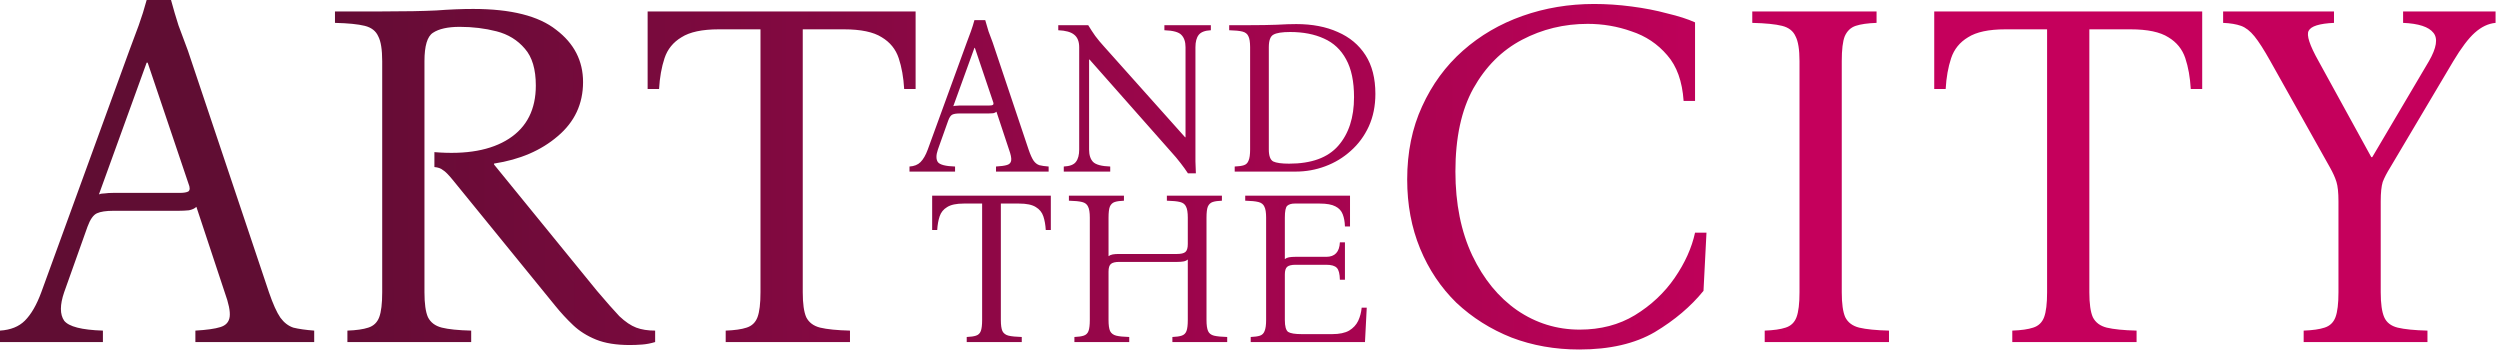 <?xml version="1.0" encoding="UTF-8"?> <svg xmlns="http://www.w3.org/2000/svg" width="176" height="25" viewBox="0 0 176 25" fill="none"><path fill-rule="evenodd" clip-rule="evenodd" d="M19.74 22.365C19.483 21.992 19.215 21.397 18.935 20.58L13.23 3.57C12.997 2.963 12.775 2.368 12.565 1.785C12.378 1.202 12.203 0.607 12.04 0H10.325C10.162 0.607 9.975 1.202 9.765 1.785C9.555 2.368 9.333 2.963 9.1 3.57L2.905 20.58C2.578 21.467 2.193 22.132 1.75 22.575C1.33 22.995 0.747 23.228 0 23.275V24.08H7.245V23.275C5.752 23.228 4.842 22.995 4.515 22.575C4.212 22.132 4.212 21.467 4.515 20.58L6.16 15.96C6.347 15.447 6.568 15.132 6.825 15.015C7.082 14.898 7.467 14.84 7.98 14.84H12.565C12.822 14.84 13.067 14.828 13.3 14.805C13.533 14.758 13.708 14.677 13.825 14.56L15.82 20.58C16.1 21.35 16.217 21.922 16.17 22.295C16.123 22.668 15.902 22.913 15.505 23.03C15.132 23.147 14.548 23.228 13.755 23.275V24.08H22.12V23.275C21.513 23.228 21.023 23.158 20.65 23.065C20.3 22.948 19.997 22.715 19.74 22.365ZM13.265 13.475C13.148 13.545 12.938 13.58 12.635 13.58H7.945C7.735 13.58 7.548 13.592 7.385 13.615C7.222 13.615 7.082 13.638 6.965 13.685L10.325 4.41H10.395L13.265 12.915C13.382 13.195 13.382 13.382 13.265 13.475ZM41.957 23.905C42.587 24.162 43.38 24.29 44.337 24.29C44.617 24.29 44.908 24.278 45.212 24.255C45.515 24.232 45.819 24.173 46.122 24.08V23.275C45.608 23.275 45.165 23.205 44.792 23.065C44.419 22.925 44.022 22.657 43.602 22.26C43.205 21.84 42.68 21.245 42.027 20.475L34.782 11.585V11.515C36.602 11.235 38.095 10.593 39.262 9.59C40.452 8.587 41.047 7.315 41.047 5.775C41.047 4.282 40.417 3.057 39.157 2.1C37.92 1.12 35.972 0.63 33.312 0.63C32.519 0.63 31.655 0.665 30.722 0.735C29.788 0.782 28.517 0.805 26.907 0.805H23.582V1.61C24.515 1.633 25.215 1.703 25.682 1.82C26.148 1.937 26.463 2.182 26.627 2.555C26.814 2.905 26.907 3.488 26.907 4.305V20.58C26.907 21.373 26.837 21.957 26.697 22.33C26.557 22.703 26.3 22.948 25.927 23.065C25.577 23.182 25.087 23.252 24.457 23.275V24.08H33.172V23.275C32.262 23.252 31.573 23.182 31.107 23.065C30.64 22.948 30.314 22.703 30.127 22.33C29.963 21.957 29.882 21.373 29.882 20.58V4.305C29.882 3.232 30.08 2.567 30.477 2.31C30.897 2.03 31.527 1.89 32.367 1.89C33.277 1.89 34.14 1.995 34.957 2.205C35.773 2.415 36.438 2.823 36.952 3.43C37.465 4.013 37.722 4.877 37.722 6.02C37.722 7.7 37.092 8.948 35.832 9.765C34.572 10.582 32.822 10.897 30.582 10.71V11.76C30.838 11.783 31.037 11.853 31.177 11.97C31.34 12.063 31.573 12.297 31.877 12.67L39.087 21.525C39.483 22.015 39.904 22.47 40.347 22.89C40.79 23.31 41.327 23.648 41.957 23.905ZM64.459 0.805H45.593V6.265H46.398C46.445 5.448 46.574 4.725 46.783 4.095C46.993 3.465 47.39 2.975 47.974 2.625C48.557 2.252 49.432 2.065 50.599 2.065H53.538V20.58C53.538 21.373 53.468 21.957 53.328 22.33C53.188 22.703 52.932 22.948 52.559 23.065C52.209 23.182 51.718 23.252 51.089 23.275V24.08H59.839V23.275C58.928 23.252 58.228 23.182 57.739 23.065C57.272 22.948 56.945 22.703 56.758 22.33C56.595 21.957 56.514 21.373 56.514 20.58V2.065H59.419C60.608 2.065 61.495 2.252 62.078 2.625C62.662 2.975 63.059 3.465 63.269 4.095C63.478 4.725 63.607 5.448 63.654 6.265H64.459V0.805ZM106.416 23.765C107.886 24.325 109.473 24.605 111.176 24.605C113.323 24.605 115.096 24.197 116.496 23.38C117.896 22.54 119.039 21.572 119.926 20.475L120.136 16.38H119.331C119.098 17.453 118.619 18.515 117.896 19.565C117.173 20.615 116.239 21.49 115.096 22.19C113.976 22.867 112.681 23.205 111.211 23.205C109.601 23.205 108.131 22.75 106.801 21.84C105.494 20.93 104.444 19.647 103.651 17.99C102.858 16.31 102.461 14.338 102.461 12.075C102.461 9.695 102.881 7.747 103.721 6.23C104.584 4.69 105.728 3.547 107.151 2.8C108.574 2.053 110.114 1.68 111.771 1.68C112.844 1.68 113.871 1.855 114.851 2.205C115.854 2.532 116.694 3.092 117.371 3.885C118.048 4.655 118.433 5.728 118.526 7.105H119.331V1.575C118.818 1.342 118.164 1.132 117.371 0.945C116.601 0.735 115.761 0.572 114.851 0.455C113.964 0.338 113.089 0.28 112.226 0.28C110.453 0.28 108.773 0.56 107.186 1.12C105.599 1.68 104.199 2.497 102.986 3.57C101.773 4.643 100.816 5.95 100.116 7.49C99.416 9.007 99.066 10.722 99.066 12.635C99.066 14.408 99.37 16.03 99.976 17.5C100.583 18.97 101.434 20.242 102.531 21.315C103.651 22.365 104.946 23.182 106.416 23.765ZM124.235 23.275V24.08H132.985V23.275C132.075 23.252 131.375 23.182 130.885 23.065C130.418 22.948 130.091 22.703 129.905 22.33C129.741 21.957 129.66 21.373 129.66 20.58V4.305C129.66 3.488 129.73 2.905 129.87 2.555C130.033 2.182 130.29 1.937 130.64 1.82C130.99 1.703 131.48 1.633 132.11 1.61V0.805H123.36V1.61C124.293 1.633 124.993 1.703 125.46 1.82C125.926 1.937 126.241 2.182 126.405 2.555C126.591 2.905 126.685 3.488 126.685 4.305V20.58C126.685 21.373 126.615 21.957 126.475 22.33C126.335 22.703 126.078 22.948 125.705 23.065C125.355 23.182 124.865 23.252 124.235 23.275ZM155.035 0.805H136.17V6.265H136.975C137.021 5.448 137.15 4.725 137.36 4.095C137.57 3.465 137.966 2.975 138.55 2.625C139.133 2.252 140.008 2.065 141.175 2.065H144.115V20.58C144.115 21.373 144.045 21.957 143.905 22.33C143.765 22.703 143.508 22.948 143.135 23.065C142.785 23.182 142.295 23.252 141.665 23.275V24.08H150.415V23.275C149.505 23.252 148.805 23.182 148.315 23.065C147.848 22.948 147.521 22.703 147.335 22.33C147.171 21.957 147.09 21.373 147.09 20.58V2.065H149.995C151.185 2.065 152.071 2.252 152.655 2.625C153.238 2.975 153.635 3.465 153.845 4.095C154.055 4.725 154.183 5.448 154.23 6.265H155.035V0.805ZM175.688 0.805H169.178V1.61C170.275 1.657 170.986 1.89 171.313 2.31C171.64 2.707 171.535 3.372 170.998 4.305L167.008 11.06H166.938L163.228 4.305C162.598 3.185 162.365 2.473 162.528 2.17C162.691 1.843 163.286 1.657 164.313 1.61V0.805H156.508V1.61C157.021 1.633 157.441 1.703 157.768 1.82C158.095 1.937 158.41 2.182 158.713 2.555C159.016 2.928 159.39 3.512 159.833 4.305L164.033 11.795C164.243 12.168 164.395 12.507 164.488 12.81C164.581 13.113 164.628 13.568 164.628 14.175V20.58C164.628 21.373 164.558 21.957 164.418 22.33C164.278 22.703 164.021 22.948 163.648 23.065C163.298 23.182 162.808 23.252 162.178 23.275V24.08H170.893V23.275C169.983 23.252 169.283 23.182 168.793 23.065C168.326 22.948 168.011 22.703 167.848 22.33C167.685 21.957 167.603 21.373 167.603 20.58V14.175C167.603 13.568 167.65 13.113 167.743 12.81C167.86 12.507 168.035 12.168 168.268 11.795L172.713 4.305C173.273 3.372 173.775 2.707 174.218 2.31C174.685 1.89 175.175 1.657 175.688 1.61V0.805ZM72.77 11.32C72.656 11.155 72.537 10.892 72.413 10.53L69.887 2.997C69.784 2.728 69.685 2.465 69.592 2.207C69.51 1.948 69.432 1.685 69.36 1.416H68.6C68.528 1.685 68.445 1.948 68.352 2.207C68.259 2.465 68.161 2.728 68.058 2.997L65.314 10.53C65.17 10.923 64.999 11.217 64.803 11.414C64.617 11.6 64.359 11.703 64.028 11.723V12.08H67.236V11.723C66.575 11.703 66.172 11.6 66.027 11.414C65.893 11.217 65.893 10.923 66.027 10.53L66.756 8.484C66.839 8.257 66.937 8.117 67.05 8.066C67.164 8.014 67.335 7.988 67.562 7.988H69.592C69.706 7.988 69.815 7.983 69.918 7.973C70.021 7.952 70.099 7.916 70.15 7.864L71.034 10.53C71.158 10.871 71.21 11.124 71.189 11.29C71.168 11.455 71.07 11.563 70.894 11.615C70.729 11.667 70.471 11.703 70.119 11.723V12.08H73.824V11.723C73.555 11.703 73.338 11.672 73.173 11.63C73.018 11.579 72.884 11.476 72.77 11.32ZM69.902 7.383C69.851 7.415 69.758 7.43 69.623 7.43H67.546C67.453 7.43 67.371 7.435 67.298 7.446C67.226 7.446 67.164 7.456 67.112 7.476L68.6 3.369H68.631L69.902 7.136C69.954 7.26 69.954 7.342 69.902 7.383ZM83.12 11.491C83.306 11.729 83.477 11.966 83.632 12.204H84.19C84.179 11.904 84.169 11.625 84.159 11.367V10.53V3.322C84.159 2.94 84.236 2.651 84.391 2.454C84.546 2.258 84.83 2.15 85.244 2.129V1.772H81.973V2.129C82.583 2.15 82.981 2.258 83.167 2.454C83.363 2.651 83.461 2.94 83.461 3.322V9.662H83.43L77.711 3.26C77.494 3.023 77.292 2.78 77.106 2.532C76.931 2.284 76.765 2.031 76.61 1.772H74.502V2.129C75.019 2.15 75.391 2.253 75.618 2.439C75.856 2.625 75.975 2.92 75.975 3.322V10.53C75.975 10.912 75.897 11.202 75.742 11.398C75.598 11.594 75.313 11.703 74.89 11.723V12.08H78.16V11.723C77.551 11.703 77.148 11.594 76.951 11.398C76.765 11.202 76.672 10.912 76.672 10.53V4.191H76.703L82.361 10.592C82.681 10.943 82.934 11.243 83.12 11.491ZM86.923 11.723V12.08H91.216C91.94 12.08 92.632 11.956 93.293 11.708C93.965 11.46 94.564 11.098 95.091 10.623C95.629 10.148 96.052 9.574 96.362 8.902C96.672 8.22 96.827 7.456 96.827 6.609C96.827 5.513 96.595 4.604 96.13 3.881C95.665 3.157 95.014 2.615 94.177 2.253C93.35 1.881 92.379 1.695 91.263 1.695C90.88 1.695 90.415 1.71 89.868 1.742C89.33 1.762 88.71 1.772 88.008 1.772H86.535V2.129C86.949 2.139 87.259 2.17 87.465 2.222C87.672 2.274 87.811 2.382 87.884 2.547C87.966 2.703 88.008 2.961 88.008 3.322V10.53C88.008 10.881 87.972 11.14 87.899 11.305C87.837 11.47 87.729 11.579 87.574 11.63C87.419 11.682 87.202 11.713 86.923 11.723ZM94.208 10.267C93.474 11.104 92.322 11.522 90.751 11.522C90.224 11.522 89.852 11.47 89.635 11.367C89.429 11.253 89.325 10.974 89.325 10.53V3.322C89.325 2.847 89.434 2.553 89.651 2.439C89.868 2.315 90.26 2.253 90.829 2.253C91.748 2.253 92.544 2.408 93.216 2.718C93.887 3.018 94.404 3.503 94.766 4.175C95.138 4.847 95.324 5.735 95.324 6.841C95.324 8.277 94.952 9.419 94.208 10.267ZM73.978 13.773H65.624V16.191H65.98C66.001 15.829 66.058 15.508 66.151 15.229C66.244 14.95 66.419 14.733 66.678 14.579C66.936 14.413 67.324 14.331 67.84 14.331H69.142V22.53C69.142 22.881 69.111 23.14 69.049 23.305C68.987 23.47 68.874 23.579 68.708 23.631C68.553 23.682 68.336 23.713 68.057 23.724V24.08H71.932V23.724C71.529 23.713 71.219 23.682 71.002 23.631C70.796 23.579 70.651 23.47 70.568 23.305C70.496 23.14 70.46 22.881 70.46 22.53V14.331H71.746C72.273 14.331 72.666 14.413 72.924 14.579C73.183 14.733 73.358 14.95 73.451 15.229C73.544 15.508 73.601 15.829 73.622 16.191H73.978V13.773ZM75.638 23.724V24.08H79.498V23.724C79.095 23.713 78.79 23.682 78.583 23.631C78.377 23.579 78.232 23.47 78.149 23.305C78.077 23.14 78.041 22.881 78.041 22.53V19.12C78.041 18.851 78.098 18.671 78.211 18.578C78.325 18.485 78.521 18.438 78.8 18.438H82.892C83.047 18.438 83.187 18.428 83.311 18.407C83.435 18.386 83.538 18.34 83.621 18.267V22.53C83.621 22.881 83.59 23.14 83.528 23.305C83.466 23.47 83.352 23.579 83.187 23.631C83.032 23.682 82.815 23.713 82.536 23.724V24.08H86.395V23.724C85.992 23.713 85.682 23.682 85.465 23.631C85.259 23.579 85.119 23.47 85.047 23.305C84.975 23.14 84.938 22.881 84.938 22.53V15.322C84.938 14.961 84.969 14.703 85.031 14.547C85.104 14.382 85.217 14.274 85.372 14.222C85.527 14.17 85.744 14.139 86.023 14.129V13.773H82.148V14.129C82.562 14.139 82.872 14.17 83.078 14.222C83.285 14.274 83.424 14.382 83.497 14.547C83.579 14.703 83.621 14.961 83.621 15.322V17.183C83.621 17.462 83.564 17.648 83.45 17.741C83.337 17.834 83.14 17.88 82.861 17.88H78.769C78.604 17.88 78.459 17.89 78.335 17.911C78.222 17.932 78.124 17.973 78.041 18.035V15.322C78.041 14.961 78.072 14.703 78.134 14.547C78.206 14.382 78.32 14.274 78.475 14.222C78.63 14.17 78.847 14.139 79.126 14.129V13.773H75.251V14.129C75.664 14.139 75.974 14.17 76.181 14.222C76.388 14.274 76.527 14.382 76.599 14.547C76.682 14.703 76.723 14.961 76.723 15.322V22.53C76.723 22.881 76.692 23.14 76.63 23.305C76.568 23.47 76.455 23.579 76.289 23.631C76.134 23.682 75.917 23.713 75.638 23.724ZM88.05 23.724V24.08H96.095L96.219 21.662H95.862C95.831 21.993 95.749 22.303 95.614 22.592C95.48 22.871 95.268 23.098 94.979 23.274C94.69 23.439 94.292 23.522 93.785 23.522H91.631C91.166 23.522 90.851 23.47 90.685 23.367C90.53 23.253 90.453 22.974 90.453 22.53V19.322C90.453 19.053 90.51 18.872 90.623 18.779C90.737 18.686 90.933 18.64 91.212 18.64H93.367C93.729 18.64 93.977 18.712 94.111 18.857C94.245 18.991 94.318 19.27 94.328 19.694H94.684V17.058H94.328C94.297 17.741 93.977 18.081 93.367 18.081H91.181C91.016 18.081 90.871 18.092 90.747 18.113C90.634 18.133 90.536 18.174 90.453 18.236V15.322C90.453 14.868 90.51 14.589 90.623 14.486C90.747 14.382 90.918 14.331 91.135 14.331H92.917C93.403 14.331 93.77 14.398 94.018 14.532C94.266 14.656 94.436 14.842 94.529 15.09C94.622 15.328 94.674 15.612 94.684 15.943H95.041V13.773H87.663V14.129C88.076 14.139 88.386 14.17 88.593 14.222C88.8 14.274 88.939 14.382 89.011 14.547C89.094 14.703 89.135 14.961 89.135 15.322V22.53C89.135 22.881 89.099 23.14 89.027 23.305C88.965 23.47 88.856 23.579 88.701 23.631C88.546 23.682 88.329 23.713 88.05 23.724Z" fill="url(#paint0_linear_149_15)"></path><defs><linearGradient id="paint0_linear_149_15" x1="127.19" y1="-2.12072e-06" x2="19.653" y2="0.331" gradientUnits="userSpaceOnUse"><stop stop-color="#C5005C"></stop><stop offset="1" stop-color="#600D33"></stop></linearGradient></defs></svg> 